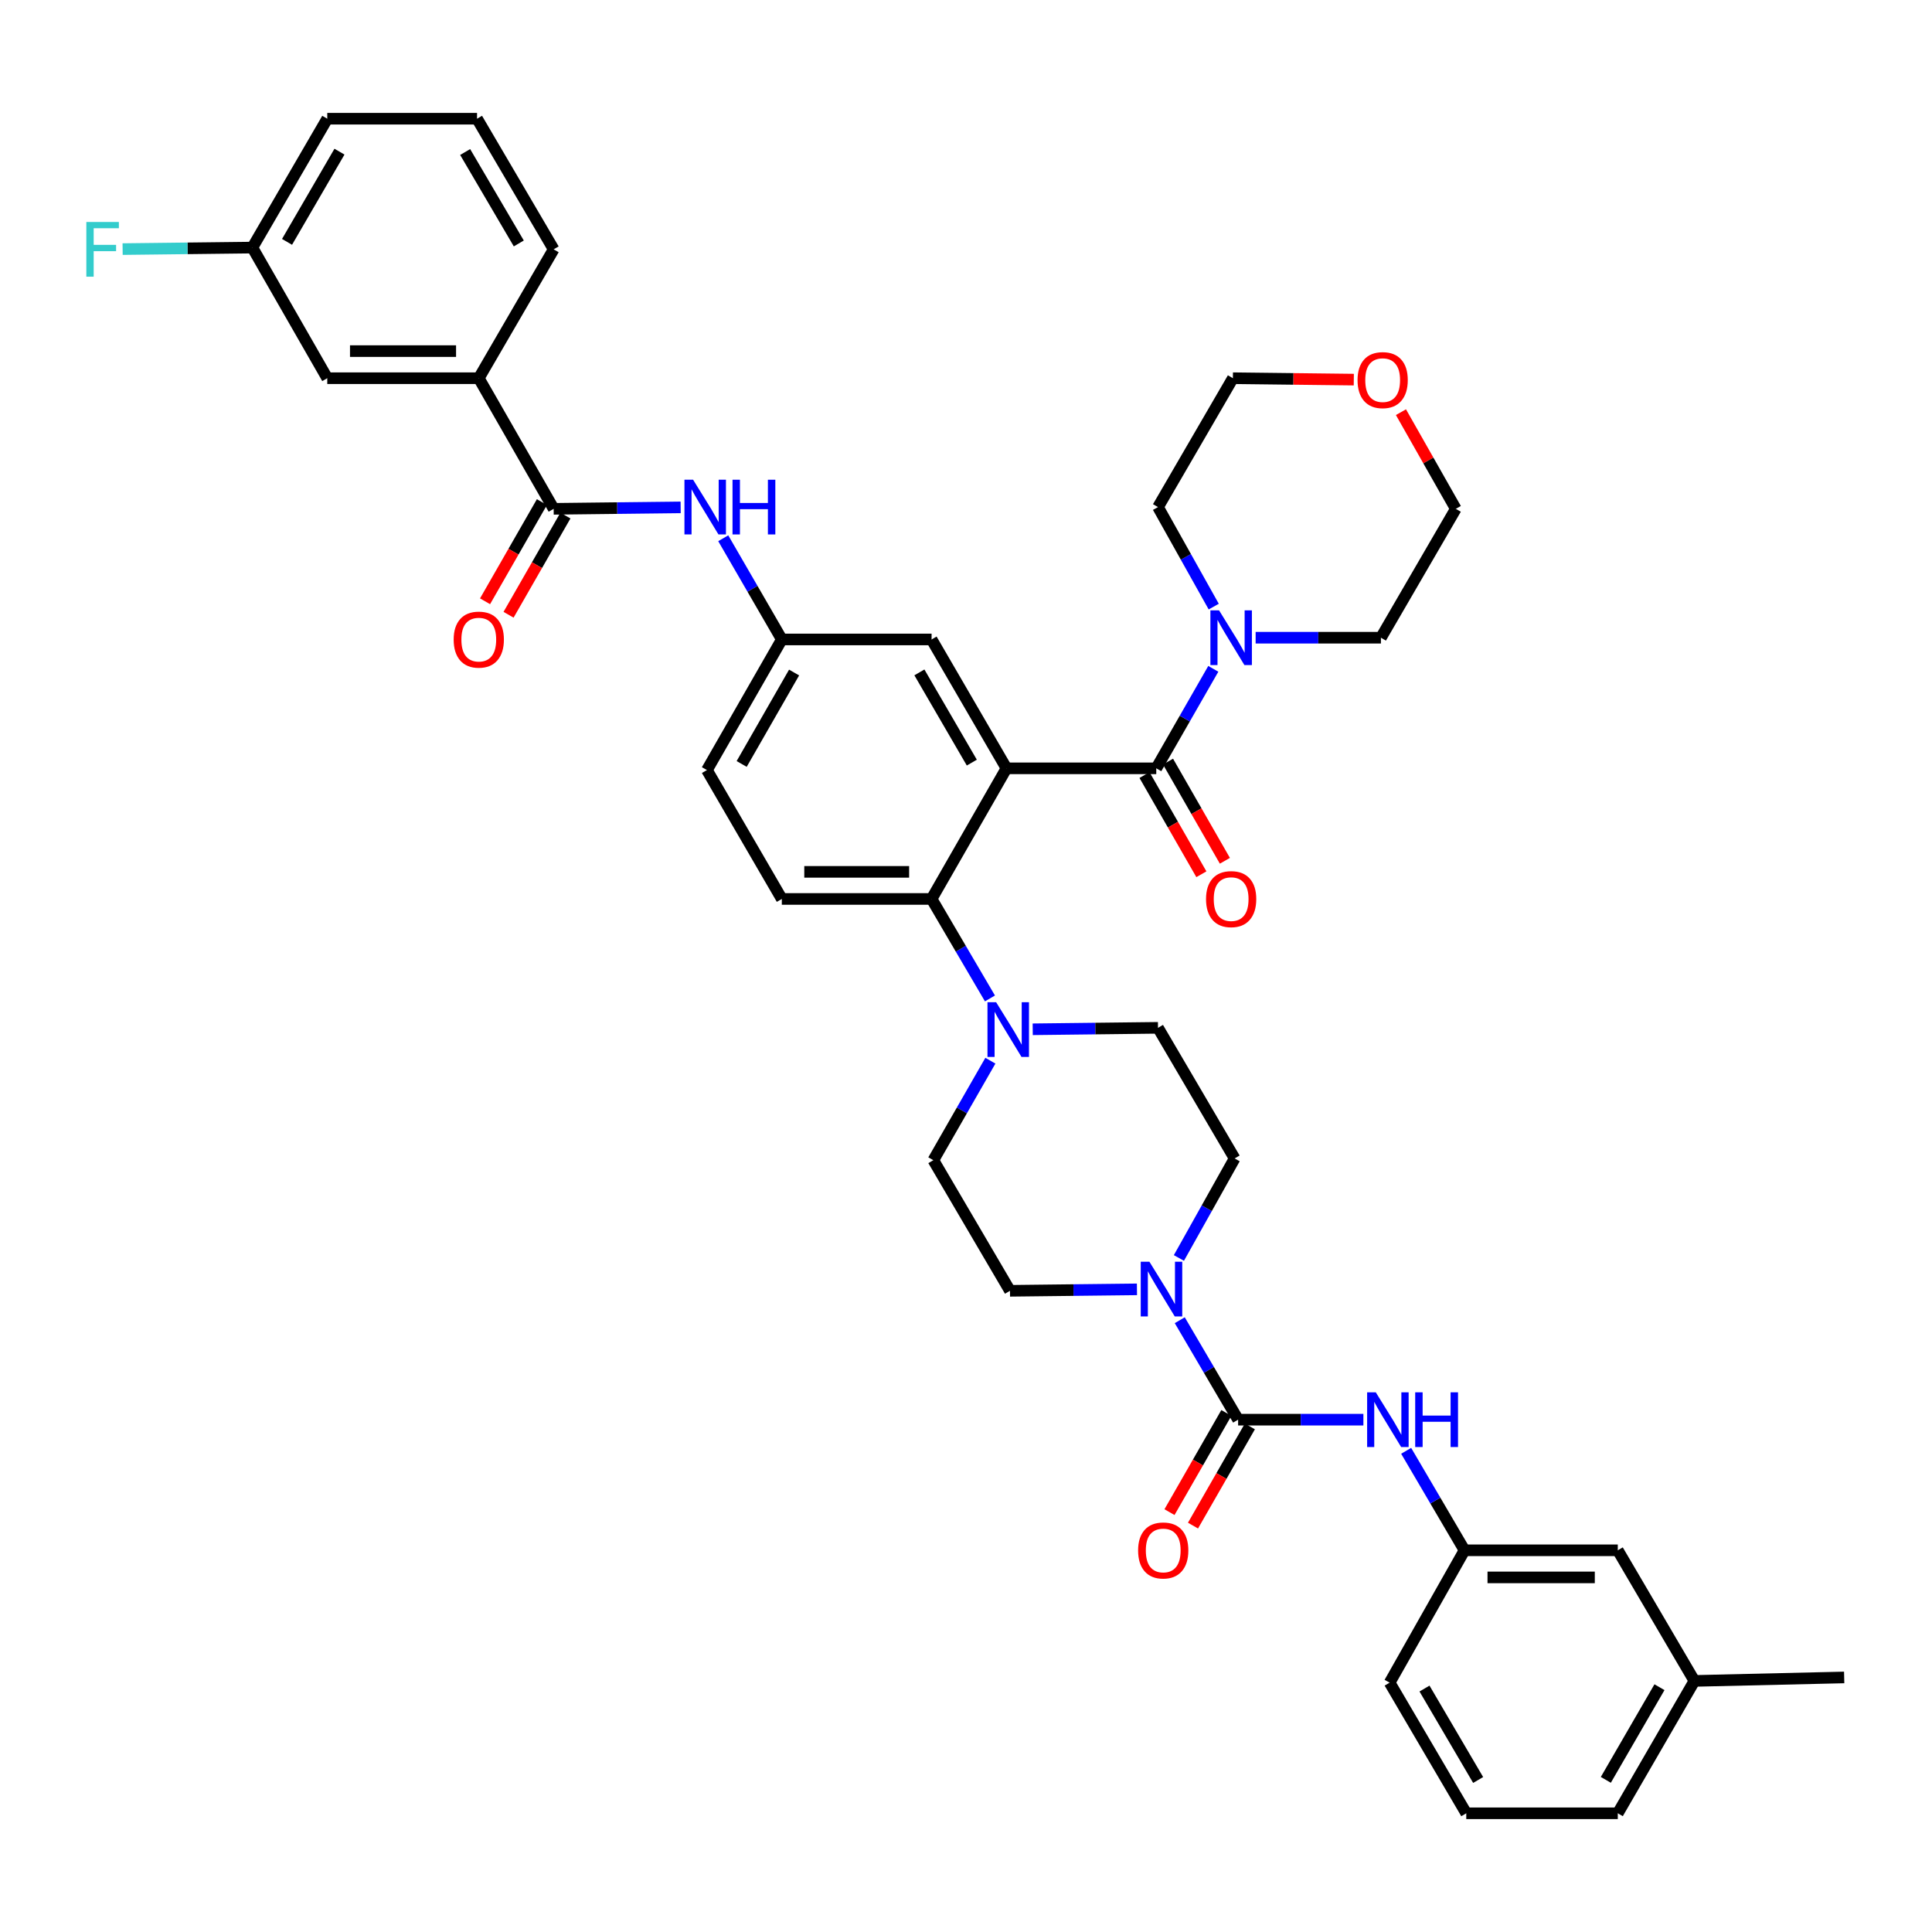 <?xml version='1.0' encoding='iso-8859-1'?>
<svg version='1.1' baseProfile='full'
              xmlns='http://www.w3.org/2000/svg'
                      xmlns:rdkit='http://www.rdkit.org/xml'
                      xmlns:xlink='http://www.w3.org/1999/xlink'
                  xml:space='preserve'
width='1000px' height='1000px' viewBox='0 0 1000 1000'>
<!-- END OF HEADER -->
<rect style='opacity:1.0;fill:#FFFFFF;stroke:none' width='1000' height='1000' x='0' y='0'> </rect>
<path class='bond-0' d='M 352.307,262.612 L 319.441,262.991' style='fill:none;fill-rule:evenodd;stroke:#0000FF;stroke-width:6px;stroke-linecap:butt;stroke-linejoin:miter;stroke-opacity:1' />
<path class='bond-0' d='M 319.441,262.991 L 286.575,263.37' style='fill:none;fill-rule:evenodd;stroke:#000000;stroke-width:6px;stroke-linecap:butt;stroke-linejoin:miter;stroke-opacity:1' />
<path class='bond-1' d='M 374.35,278.605 L 389.509,304.792' style='fill:none;fill-rule:evenodd;stroke:#0000FF;stroke-width:6px;stroke-linecap:butt;stroke-linejoin:miter;stroke-opacity:1' />
<path class='bond-1' d='M 389.509,304.792 L 404.668,330.98' style='fill:none;fill-rule:evenodd;stroke:#000000;stroke-width:6px;stroke-linecap:butt;stroke-linejoin:miter;stroke-opacity:1' />
<path class='bond-2' d='M 247.819,195.76 L 169.394,195.76' style='fill:none;fill-rule:evenodd;stroke:#000000;stroke-width:6px;stroke-linecap:butt;stroke-linejoin:miter;stroke-opacity:1' />
<path class='bond-2' d='M 236.055,181.735 L 181.158,181.735' style='fill:none;fill-rule:evenodd;stroke:#000000;stroke-width:6px;stroke-linecap:butt;stroke-linejoin:miter;stroke-opacity:1' />
<path class='bond-3' d='M 247.819,195.76 L 286.575,129.054' style='fill:none;fill-rule:evenodd;stroke:#000000;stroke-width:6px;stroke-linecap:butt;stroke-linejoin:miter;stroke-opacity:1' />
<path class='bond-4' d='M 247.819,195.76 L 286.575,263.37' style='fill:none;fill-rule:evenodd;stroke:#000000;stroke-width:6px;stroke-linecap:butt;stroke-linejoin:miter;stroke-opacity:1' />
<path class='bond-5' d='M 280.491,259.882 L 265.776,285.553' style='fill:none;fill-rule:evenodd;stroke:#000000;stroke-width:6px;stroke-linecap:butt;stroke-linejoin:miter;stroke-opacity:1' />
<path class='bond-5' d='M 265.776,285.553 L 251.06,311.224' style='fill:none;fill-rule:evenodd;stroke:#FF0000;stroke-width:6px;stroke-linecap:butt;stroke-linejoin:miter;stroke-opacity:1' />
<path class='bond-5' d='M 292.659,266.857 L 277.944,292.528' style='fill:none;fill-rule:evenodd;stroke:#000000;stroke-width:6px;stroke-linecap:butt;stroke-linejoin:miter;stroke-opacity:1' />
<path class='bond-5' d='M 277.944,292.528 L 263.228,318.199' style='fill:none;fill-rule:evenodd;stroke:#FF0000;stroke-width:6px;stroke-linecap:butt;stroke-linejoin:miter;stroke-opacity:1' />
<path class='bond-6' d='M 169.394,195.76 L 130.629,128.15' style='fill:none;fill-rule:evenodd;stroke:#000000;stroke-width:6px;stroke-linecap:butt;stroke-linejoin:miter;stroke-opacity:1' />
<path class='bond-7' d='M 758.035,802.432 L 837.364,802.432' style='fill:none;fill-rule:evenodd;stroke:#000000;stroke-width:6px;stroke-linecap:butt;stroke-linejoin:miter;stroke-opacity:1' />
<path class='bond-7' d='M 769.935,816.457 L 825.465,816.457' style='fill:none;fill-rule:evenodd;stroke:#000000;stroke-width:6px;stroke-linecap:butt;stroke-linejoin:miter;stroke-opacity:1' />
<path class='bond-8' d='M 758.035,802.432 L 719.271,870.946' style='fill:none;fill-rule:evenodd;stroke:#000000;stroke-width:6px;stroke-linecap:butt;stroke-linejoin:miter;stroke-opacity:1' />
<path class='bond-9' d='M 758.035,802.432 L 742.93,776.687' style='fill:none;fill-rule:evenodd;stroke:#000000;stroke-width:6px;stroke-linecap:butt;stroke-linejoin:miter;stroke-opacity:1' />
<path class='bond-9' d='M 742.93,776.687 L 727.825,750.942' style='fill:none;fill-rule:evenodd;stroke:#0000FF;stroke-width:6px;stroke-linecap:butt;stroke-linejoin:miter;stroke-opacity:1' />
<path class='bond-10' d='M 610.2,651.123 L 624.623,625.367' style='fill:none;fill-rule:evenodd;stroke:#0000FF;stroke-width:6px;stroke-linecap:butt;stroke-linejoin:miter;stroke-opacity:1' />
<path class='bond-10' d='M 624.623,625.367 L 639.046,599.611' style='fill:none;fill-rule:evenodd;stroke:#000000;stroke-width:6px;stroke-linecap:butt;stroke-linejoin:miter;stroke-opacity:1' />
<path class='bond-11' d='M 610.643,683.34 L 625.745,709.081' style='fill:none;fill-rule:evenodd;stroke:#0000FF;stroke-width:6px;stroke-linecap:butt;stroke-linejoin:miter;stroke-opacity:1' />
<path class='bond-11' d='M 625.745,709.081 L 640.846,734.822' style='fill:none;fill-rule:evenodd;stroke:#000000;stroke-width:6px;stroke-linecap:butt;stroke-linejoin:miter;stroke-opacity:1' />
<path class='bond-12' d='M 588.485,667.366 L 555.623,667.741' style='fill:none;fill-rule:evenodd;stroke:#0000FF;stroke-width:6px;stroke-linecap:butt;stroke-linejoin:miter;stroke-opacity:1' />
<path class='bond-12' d='M 555.623,667.741 L 522.761,668.117' style='fill:none;fill-rule:evenodd;stroke:#000000;stroke-width:6px;stroke-linecap:butt;stroke-linejoin:miter;stroke-opacity:1' />
<path class='bond-13' d='M 634.763,731.334 L 620.044,757.005' style='fill:none;fill-rule:evenodd;stroke:#000000;stroke-width:6px;stroke-linecap:butt;stroke-linejoin:miter;stroke-opacity:1' />
<path class='bond-13' d='M 620.044,757.005 L 605.326,782.676' style='fill:none;fill-rule:evenodd;stroke:#FF0000;stroke-width:6px;stroke-linecap:butt;stroke-linejoin:miter;stroke-opacity:1' />
<path class='bond-13' d='M 646.93,738.31 L 632.212,763.981' style='fill:none;fill-rule:evenodd;stroke:#000000;stroke-width:6px;stroke-linecap:butt;stroke-linejoin:miter;stroke-opacity:1' />
<path class='bond-13' d='M 632.212,763.981 L 617.493,789.652' style='fill:none;fill-rule:evenodd;stroke:#FF0000;stroke-width:6px;stroke-linecap:butt;stroke-linejoin:miter;stroke-opacity:1' />
<path class='bond-14' d='M 640.846,734.822 L 673.268,734.822' style='fill:none;fill-rule:evenodd;stroke:#000000;stroke-width:6px;stroke-linecap:butt;stroke-linejoin:miter;stroke-opacity:1' />
<path class='bond-14' d='M 673.268,734.822 L 705.689,734.822' style='fill:none;fill-rule:evenodd;stroke:#0000FF;stroke-width:6px;stroke-linecap:butt;stroke-linejoin:miter;stroke-opacity:1' />
<path class='bond-15' d='M 837.364,802.432 L 877.025,870.042' style='fill:none;fill-rule:evenodd;stroke:#000000;stroke-width:6px;stroke-linecap:butt;stroke-linejoin:miter;stroke-opacity:1' />
<path class='bond-16' d='M 877.025,870.042 L 954.545,868.242' style='fill:none;fill-rule:evenodd;stroke:#000000;stroke-width:6px;stroke-linecap:butt;stroke-linejoin:miter;stroke-opacity:1' />
<path class='bond-17' d='M 877.025,870.042 L 837.364,938.555' style='fill:none;fill-rule:evenodd;stroke:#000000;stroke-width:6px;stroke-linecap:butt;stroke-linejoin:miter;stroke-opacity:1' />
<path class='bond-17' d='M 858.937,873.292 L 831.175,921.252' style='fill:none;fill-rule:evenodd;stroke:#000000;stroke-width:6px;stroke-linecap:butt;stroke-linejoin:miter;stroke-opacity:1' />
<path class='bond-18' d='M 639.046,599.611 L 599.378,532.001' style='fill:none;fill-rule:evenodd;stroke:#000000;stroke-width:6px;stroke-linecap:butt;stroke-linejoin:miter;stroke-opacity:1' />
<path class='bond-19' d='M 512.621,549.013 L 497.857,574.764' style='fill:none;fill-rule:evenodd;stroke:#0000FF;stroke-width:6px;stroke-linecap:butt;stroke-linejoin:miter;stroke-opacity:1' />
<path class='bond-19' d='M 497.857,574.764 L 483.093,600.515' style='fill:none;fill-rule:evenodd;stroke:#000000;stroke-width:6px;stroke-linecap:butt;stroke-linejoin:miter;stroke-opacity:1' />
<path class='bond-20' d='M 512.399,516.785 L 497.294,491.04' style='fill:none;fill-rule:evenodd;stroke:#0000FF;stroke-width:6px;stroke-linecap:butt;stroke-linejoin:miter;stroke-opacity:1' />
<path class='bond-20' d='M 497.294,491.04 L 482.189,465.295' style='fill:none;fill-rule:evenodd;stroke:#000000;stroke-width:6px;stroke-linecap:butt;stroke-linejoin:miter;stroke-opacity:1' />
<path class='bond-21' d='M 534.535,532.757 L 566.957,532.379' style='fill:none;fill-rule:evenodd;stroke:#0000FF;stroke-width:6px;stroke-linecap:butt;stroke-linejoin:miter;stroke-opacity:1' />
<path class='bond-21' d='M 566.957,532.379 L 599.378,532.001' style='fill:none;fill-rule:evenodd;stroke:#000000;stroke-width:6px;stroke-linecap:butt;stroke-linejoin:miter;stroke-opacity:1' />
<path class='bond-22' d='M 592.398,401.173 L 607.114,426.844' style='fill:none;fill-rule:evenodd;stroke:#000000;stroke-width:6px;stroke-linecap:butt;stroke-linejoin:miter;stroke-opacity:1' />
<path class='bond-22' d='M 607.114,426.844 L 621.829,452.514' style='fill:none;fill-rule:evenodd;stroke:#FF0000;stroke-width:6px;stroke-linecap:butt;stroke-linejoin:miter;stroke-opacity:1' />
<path class='bond-22' d='M 604.566,394.198 L 619.282,419.869' style='fill:none;fill-rule:evenodd;stroke:#000000;stroke-width:6px;stroke-linecap:butt;stroke-linejoin:miter;stroke-opacity:1' />
<path class='bond-22' d='M 619.282,419.869 L 633.997,445.539' style='fill:none;fill-rule:evenodd;stroke:#FF0000;stroke-width:6px;stroke-linecap:butt;stroke-linejoin:miter;stroke-opacity:1' />
<path class='bond-23' d='M 598.482,397.685 L 613.244,371.935' style='fill:none;fill-rule:evenodd;stroke:#000000;stroke-width:6px;stroke-linecap:butt;stroke-linejoin:miter;stroke-opacity:1' />
<path class='bond-23' d='M 613.244,371.935 L 628.005,346.184' style='fill:none;fill-rule:evenodd;stroke:#0000FF;stroke-width:6px;stroke-linecap:butt;stroke-linejoin:miter;stroke-opacity:1' />
<path class='bond-24' d='M 598.482,397.685 L 520.953,397.685' style='fill:none;fill-rule:evenodd;stroke:#000000;stroke-width:6px;stroke-linecap:butt;stroke-linejoin:miter;stroke-opacity:1' />
<path class='bond-25' d='M 649.917,330.076 L 682.342,330.076' style='fill:none;fill-rule:evenodd;stroke:#0000FF;stroke-width:6px;stroke-linecap:butt;stroke-linejoin:miter;stroke-opacity:1' />
<path class='bond-25' d='M 682.342,330.076 L 714.767,330.076' style='fill:none;fill-rule:evenodd;stroke:#000000;stroke-width:6px;stroke-linecap:butt;stroke-linejoin:miter;stroke-opacity:1' />
<path class='bond-26' d='M 628.225,313.979 L 613.801,288.222' style='fill:none;fill-rule:evenodd;stroke:#0000FF;stroke-width:6px;stroke-linecap:butt;stroke-linejoin:miter;stroke-opacity:1' />
<path class='bond-26' d='M 613.801,288.222 L 599.378,262.466' style='fill:none;fill-rule:evenodd;stroke:#000000;stroke-width:6px;stroke-linecap:butt;stroke-linejoin:miter;stroke-opacity:1' />
<path class='bond-27' d='M 725.129,213.342 L 739.327,238.356' style='fill:none;fill-rule:evenodd;stroke:#FF0000;stroke-width:6px;stroke-linecap:butt;stroke-linejoin:miter;stroke-opacity:1' />
<path class='bond-27' d='M 739.327,238.356 L 753.524,263.37' style='fill:none;fill-rule:evenodd;stroke:#000000;stroke-width:6px;stroke-linecap:butt;stroke-linejoin:miter;stroke-opacity:1' />
<path class='bond-28' d='M 700.725,196.49 L 669.434,196.125' style='fill:none;fill-rule:evenodd;stroke:#FF0000;stroke-width:6px;stroke-linecap:butt;stroke-linejoin:miter;stroke-opacity:1' />
<path class='bond-28' d='M 669.434,196.125 L 638.143,195.76' style='fill:none;fill-rule:evenodd;stroke:#000000;stroke-width:6px;stroke-linecap:butt;stroke-linejoin:miter;stroke-opacity:1' />
<path class='bond-29' d='M 599.378,262.466 L 638.143,195.76' style='fill:none;fill-rule:evenodd;stroke:#000000;stroke-width:6px;stroke-linecap:butt;stroke-linejoin:miter;stroke-opacity:1' />
<path class='bond-30' d='M 520.953,397.685 L 482.189,330.98' style='fill:none;fill-rule:evenodd;stroke:#000000;stroke-width:6px;stroke-linecap:butt;stroke-linejoin:miter;stroke-opacity:1' />
<path class='bond-30' d='M 503.012,394.727 L 475.877,348.032' style='fill:none;fill-rule:evenodd;stroke:#000000;stroke-width:6px;stroke-linecap:butt;stroke-linejoin:miter;stroke-opacity:1' />
<path class='bond-31' d='M 520.953,397.685 L 482.189,465.295' style='fill:none;fill-rule:evenodd;stroke:#000000;stroke-width:6px;stroke-linecap:butt;stroke-linejoin:miter;stroke-opacity:1' />
<path class='bond-32' d='M 482.189,330.98 L 404.668,330.98' style='fill:none;fill-rule:evenodd;stroke:#000000;stroke-width:6px;stroke-linecap:butt;stroke-linejoin:miter;stroke-opacity:1' />
<path class='bond-33' d='M 482.189,465.295 L 404.668,465.295' style='fill:none;fill-rule:evenodd;stroke:#000000;stroke-width:6px;stroke-linecap:butt;stroke-linejoin:miter;stroke-opacity:1' />
<path class='bond-33' d='M 470.561,451.27 L 416.296,451.27' style='fill:none;fill-rule:evenodd;stroke:#000000;stroke-width:6px;stroke-linecap:butt;stroke-linejoin:miter;stroke-opacity:1' />
<path class='bond-34' d='M 404.668,330.98 L 365.904,398.589' style='fill:none;fill-rule:evenodd;stroke:#000000;stroke-width:6px;stroke-linecap:butt;stroke-linejoin:miter;stroke-opacity:1' />
<path class='bond-34' d='M 411.021,348.097 L 383.886,395.424' style='fill:none;fill-rule:evenodd;stroke:#000000;stroke-width:6px;stroke-linecap:butt;stroke-linejoin:miter;stroke-opacity:1' />
<path class='bond-35' d='M 404.668,465.295 L 365.904,398.589' style='fill:none;fill-rule:evenodd;stroke:#000000;stroke-width:6px;stroke-linecap:butt;stroke-linejoin:miter;stroke-opacity:1' />
<path class='bond-36' d='M 714.767,330.076 L 753.524,263.37' style='fill:none;fill-rule:evenodd;stroke:#000000;stroke-width:6px;stroke-linecap:butt;stroke-linejoin:miter;stroke-opacity:1' />
<path class='bond-37' d='M 483.093,600.515 L 522.761,668.117' style='fill:none;fill-rule:evenodd;stroke:#000000;stroke-width:6px;stroke-linecap:butt;stroke-linejoin:miter;stroke-opacity:1' />
<path class='bond-38' d='M 758.939,938.555 L 719.271,870.946' style='fill:none;fill-rule:evenodd;stroke:#000000;stroke-width:6px;stroke-linecap:butt;stroke-linejoin:miter;stroke-opacity:1' />
<path class='bond-38' d='M 765.086,921.316 L 737.318,873.99' style='fill:none;fill-rule:evenodd;stroke:#000000;stroke-width:6px;stroke-linecap:butt;stroke-linejoin:miter;stroke-opacity:1' />
<path class='bond-39' d='M 758.939,938.555 L 837.364,938.555' style='fill:none;fill-rule:evenodd;stroke:#000000;stroke-width:6px;stroke-linecap:butt;stroke-linejoin:miter;stroke-opacity:1' />
<path class='bond-40' d='M 130.629,128.15 L 97.048,128.542' style='fill:none;fill-rule:evenodd;stroke:#000000;stroke-width:6px;stroke-linecap:butt;stroke-linejoin:miter;stroke-opacity:1' />
<path class='bond-40' d='M 97.048,128.542 L 63.467,128.934' style='fill:none;fill-rule:evenodd;stroke:#33CCCC;stroke-width:6px;stroke-linecap:butt;stroke-linejoin:miter;stroke-opacity:1' />
<path class='bond-41' d='M 130.629,128.15 L 169.394,61.445' style='fill:none;fill-rule:evenodd;stroke:#000000;stroke-width:6px;stroke-linecap:butt;stroke-linejoin:miter;stroke-opacity:1' />
<path class='bond-41' d='M 148.571,125.192 L 175.706,78.497' style='fill:none;fill-rule:evenodd;stroke:#000000;stroke-width:6px;stroke-linecap:butt;stroke-linejoin:miter;stroke-opacity:1' />
<path class='bond-42' d='M 286.575,129.054 L 246.915,61.445' style='fill:none;fill-rule:evenodd;stroke:#000000;stroke-width:6px;stroke-linecap:butt;stroke-linejoin:miter;stroke-opacity:1' />
<path class='bond-42' d='M 268.529,126.009 L 240.766,78.683' style='fill:none;fill-rule:evenodd;stroke:#000000;stroke-width:6px;stroke-linecap:butt;stroke-linejoin:miter;stroke-opacity:1' />
<path class='bond-43' d='M 246.915,61.445 L 169.394,61.445' style='fill:none;fill-rule:evenodd;stroke:#000000;stroke-width:6px;stroke-linecap:butt;stroke-linejoin:miter;stroke-opacity:1' />
<path  class='atom-0' d='M 358.748 248.306
L 368.028 263.306
Q 368.948 264.786, 370.428 267.466
Q 371.908 270.146, 371.988 270.306
L 371.988 248.306
L 375.748 248.306
L 375.748 276.626
L 371.868 276.626
L 361.908 260.226
Q 360.748 258.306, 359.508 256.106
Q 358.308 253.906, 357.948 253.226
L 357.948 276.626
L 354.268 276.626
L 354.268 248.306
L 358.748 248.306
' fill='#0000FF'/>
<path  class='atom-0' d='M 379.148 248.306
L 382.988 248.306
L 382.988 260.346
L 397.468 260.346
L 397.468 248.306
L 401.308 248.306
L 401.308 276.626
L 397.468 276.626
L 397.468 263.546
L 382.988 263.546
L 382.988 276.626
L 379.148 276.626
L 379.148 248.306
' fill='#0000FF'/>
<path  class='atom-3' d='M 234.819 331.06
Q 234.819 324.26, 238.179 320.46
Q 241.539 316.66, 247.819 316.66
Q 254.099 316.66, 257.459 320.46
Q 260.819 324.26, 260.819 331.06
Q 260.819 337.94, 257.419 341.86
Q 254.019 345.74, 247.819 345.74
Q 241.579 345.74, 238.179 341.86
Q 234.819 337.98, 234.819 331.06
M 247.819 342.54
Q 252.139 342.54, 254.459 339.66
Q 256.819 336.74, 256.819 331.06
Q 256.819 325.5, 254.459 322.7
Q 252.139 319.86, 247.819 319.86
Q 243.499 319.86, 241.139 322.66
Q 238.819 325.46, 238.819 331.06
Q 238.819 336.78, 241.139 339.66
Q 243.499 342.54, 247.819 342.54
' fill='#FF0000'/>
<path  class='atom-6' d='M 594.926 653.06
L 604.206 668.06
Q 605.126 669.54, 606.606 672.22
Q 608.086 674.9, 608.166 675.06
L 608.166 653.06
L 611.926 653.06
L 611.926 681.38
L 608.046 681.38
L 598.086 664.98
Q 596.926 663.06, 595.686 660.86
Q 594.486 658.66, 594.126 657.98
L 594.126 681.38
L 590.446 681.38
L 590.446 653.06
L 594.926 653.06
' fill='#0000FF'/>
<path  class='atom-8' d='M 589.082 802.512
Q 589.082 795.712, 592.442 791.912
Q 595.802 788.112, 602.082 788.112
Q 608.362 788.112, 611.722 791.912
Q 615.082 795.712, 615.082 802.512
Q 615.082 809.392, 611.682 813.312
Q 608.282 817.192, 602.082 817.192
Q 595.842 817.192, 592.442 813.312
Q 589.082 809.432, 589.082 802.512
M 602.082 813.992
Q 606.402 813.992, 608.722 811.112
Q 611.082 808.192, 611.082 802.512
Q 611.082 796.952, 608.722 794.152
Q 606.402 791.312, 602.082 791.312
Q 597.762 791.312, 595.402 794.112
Q 593.082 796.912, 593.082 802.512
Q 593.082 808.232, 595.402 811.112
Q 597.762 813.992, 602.082 813.992
' fill='#FF0000'/>
<path  class='atom-9' d='M 712.107 720.662
L 721.387 735.662
Q 722.307 737.142, 723.787 739.822
Q 725.267 742.502, 725.347 742.662
L 725.347 720.662
L 729.107 720.662
L 729.107 748.982
L 725.227 748.982
L 715.267 732.582
Q 714.107 730.662, 712.867 728.462
Q 711.667 726.262, 711.307 725.582
L 711.307 748.982
L 707.627 748.982
L 707.627 720.662
L 712.107 720.662
' fill='#0000FF'/>
<path  class='atom-9' d='M 732.507 720.662
L 736.347 720.662
L 736.347 732.702
L 750.827 732.702
L 750.827 720.662
L 754.667 720.662
L 754.667 748.982
L 750.827 748.982
L 750.827 735.902
L 736.347 735.902
L 736.347 748.982
L 732.507 748.982
L 732.507 720.662
' fill='#0000FF'/>
<path  class='atom-13' d='M 515.597 518.745
L 524.877 533.745
Q 525.797 535.225, 527.277 537.905
Q 528.757 540.585, 528.837 540.745
L 528.837 518.745
L 532.597 518.745
L 532.597 547.065
L 528.717 547.065
L 518.757 530.665
Q 517.597 528.745, 516.357 526.545
Q 515.157 524.345, 514.797 523.665
L 514.797 547.065
L 511.117 547.065
L 511.117 518.745
L 515.597 518.745
' fill='#0000FF'/>
<path  class='atom-16' d='M 624.239 465.375
Q 624.239 458.575, 627.599 454.775
Q 630.959 450.975, 637.239 450.975
Q 643.519 450.975, 646.879 454.775
Q 650.239 458.575, 650.239 465.375
Q 650.239 472.255, 646.839 476.175
Q 643.439 480.055, 637.239 480.055
Q 630.999 480.055, 627.599 476.175
Q 624.239 472.295, 624.239 465.375
M 637.239 476.855
Q 641.559 476.855, 643.879 473.975
Q 646.239 471.055, 646.239 465.375
Q 646.239 459.815, 643.879 457.015
Q 641.559 454.175, 637.239 454.175
Q 632.919 454.175, 630.559 456.975
Q 628.239 459.775, 628.239 465.375
Q 628.239 471.095, 630.559 473.975
Q 632.919 476.855, 637.239 476.855
' fill='#FF0000'/>
<path  class='atom-17' d='M 630.979 315.916
L 640.259 330.916
Q 641.179 332.396, 642.659 335.076
Q 644.139 337.756, 644.219 337.916
L 644.219 315.916
L 647.979 315.916
L 647.979 344.236
L 644.099 344.236
L 634.139 327.836
Q 632.979 325.916, 631.739 323.716
Q 630.539 321.516, 630.179 320.836
L 630.179 344.236
L 626.499 344.236
L 626.499 315.916
L 630.979 315.916
' fill='#0000FF'/>
<path  class='atom-18' d='M 702.664 196.744
Q 702.664 189.944, 706.024 186.144
Q 709.384 182.344, 715.664 182.344
Q 721.944 182.344, 725.304 186.144
Q 728.664 189.944, 728.664 196.744
Q 728.664 203.624, 725.264 207.544
Q 721.864 211.424, 715.664 211.424
Q 709.424 211.424, 706.024 207.544
Q 702.664 203.664, 702.664 196.744
M 715.664 208.224
Q 719.984 208.224, 722.304 205.344
Q 724.664 202.424, 724.664 196.744
Q 724.664 191.184, 722.304 188.384
Q 719.984 185.544, 715.664 185.544
Q 711.344 185.544, 708.984 188.344
Q 706.664 191.144, 706.664 196.744
Q 706.664 202.464, 708.984 205.344
Q 711.344 208.224, 715.664 208.224
' fill='#FF0000'/>
<path  class='atom-36' d='M 44.689 114.894
L 61.529 114.894
L 61.529 118.134
L 48.489 118.134
L 48.489 126.734
L 60.089 126.734
L 60.089 130.014
L 48.489 130.014
L 48.489 143.214
L 44.689 143.214
L 44.689 114.894
' fill='#33CCCC'/>
</svg>
